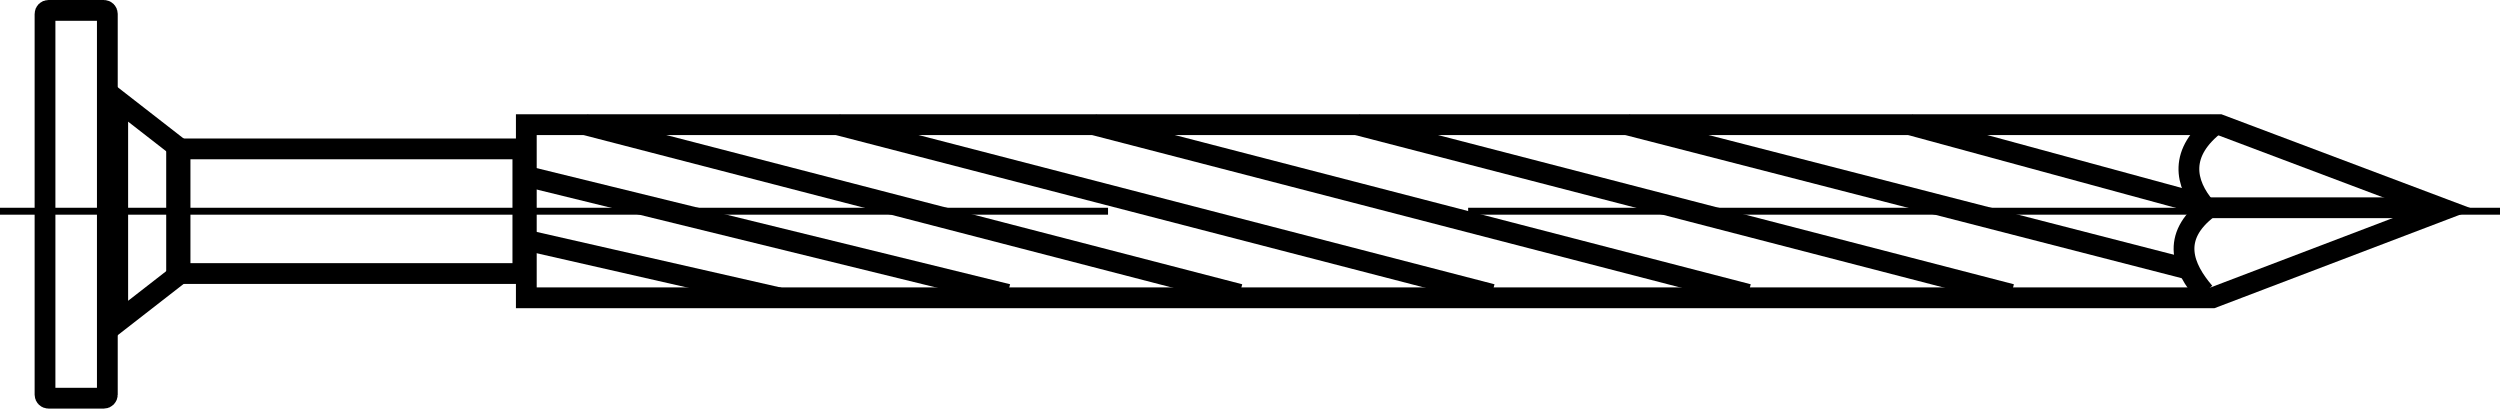<?xml version="1.0" encoding="UTF-8"?> <svg xmlns="http://www.w3.org/2000/svg" width="361" height="59" viewBox="0 0 361 59" fill="none"> <path d="M7 1.5H15C15.276 1.5 15.5 1.724 15.5 2V57C15.5 57.276 15.276 57.5 15 57.5H7C6.724 57.5 6.5 57.276 6.5 57V2C6.5 1.724 6.724 1.5 7 1.5Z" stroke="black" stroke-width="3"></path> <path d="M76 43V18H320.5L353 30.245L319.5 43H76Z" stroke="black" stroke-width="3"></path> <path d="M351.5 30H318" stroke="black" stroke-width="3"></path> <path d="M320.153 17.764C314.5 22 315.5 26.5 318.5 30" stroke="black" stroke-width="3"></path> <path d="M318.963 30C313.31 34.236 315.31 38.736 318.31 42.236" stroke="black" stroke-width="3"></path> <rect y="30" width="160" height="1" fill="black"></rect> <path d="M212 30H361V31H212V30Z" fill="black"></path> <rect x="25.5" y="21.5" width="50" height="18" stroke="black" stroke-width="3"></rect> <path d="M26 21.5L17 14.5V46.5L26 39.5V21.5Z" stroke="black" stroke-width="3"></path> <path d="M75.314 34.533L112.5 43" stroke="black" stroke-width="3"></path> <path d="M76.314 25.533L145.5 42.5" stroke="black" stroke-width="3"></path> <path d="M84.439 18L179 42.5" stroke="black" stroke-width="3"></path> <path d="M120.868 18L215.429 42.5" stroke="black" stroke-width="3"></path> <path d="M157.868 18L252.429 42.5" stroke="black" stroke-width="3"></path> <path d="M195.868 18L290.429 42.5" stroke="black" stroke-width="3"></path> <path d="M234.868 18L316.5 39" stroke="black" stroke-width="3"></path> <path d="M275.719 18L318 29.5" stroke="black" stroke-width="3"></path> </svg> 